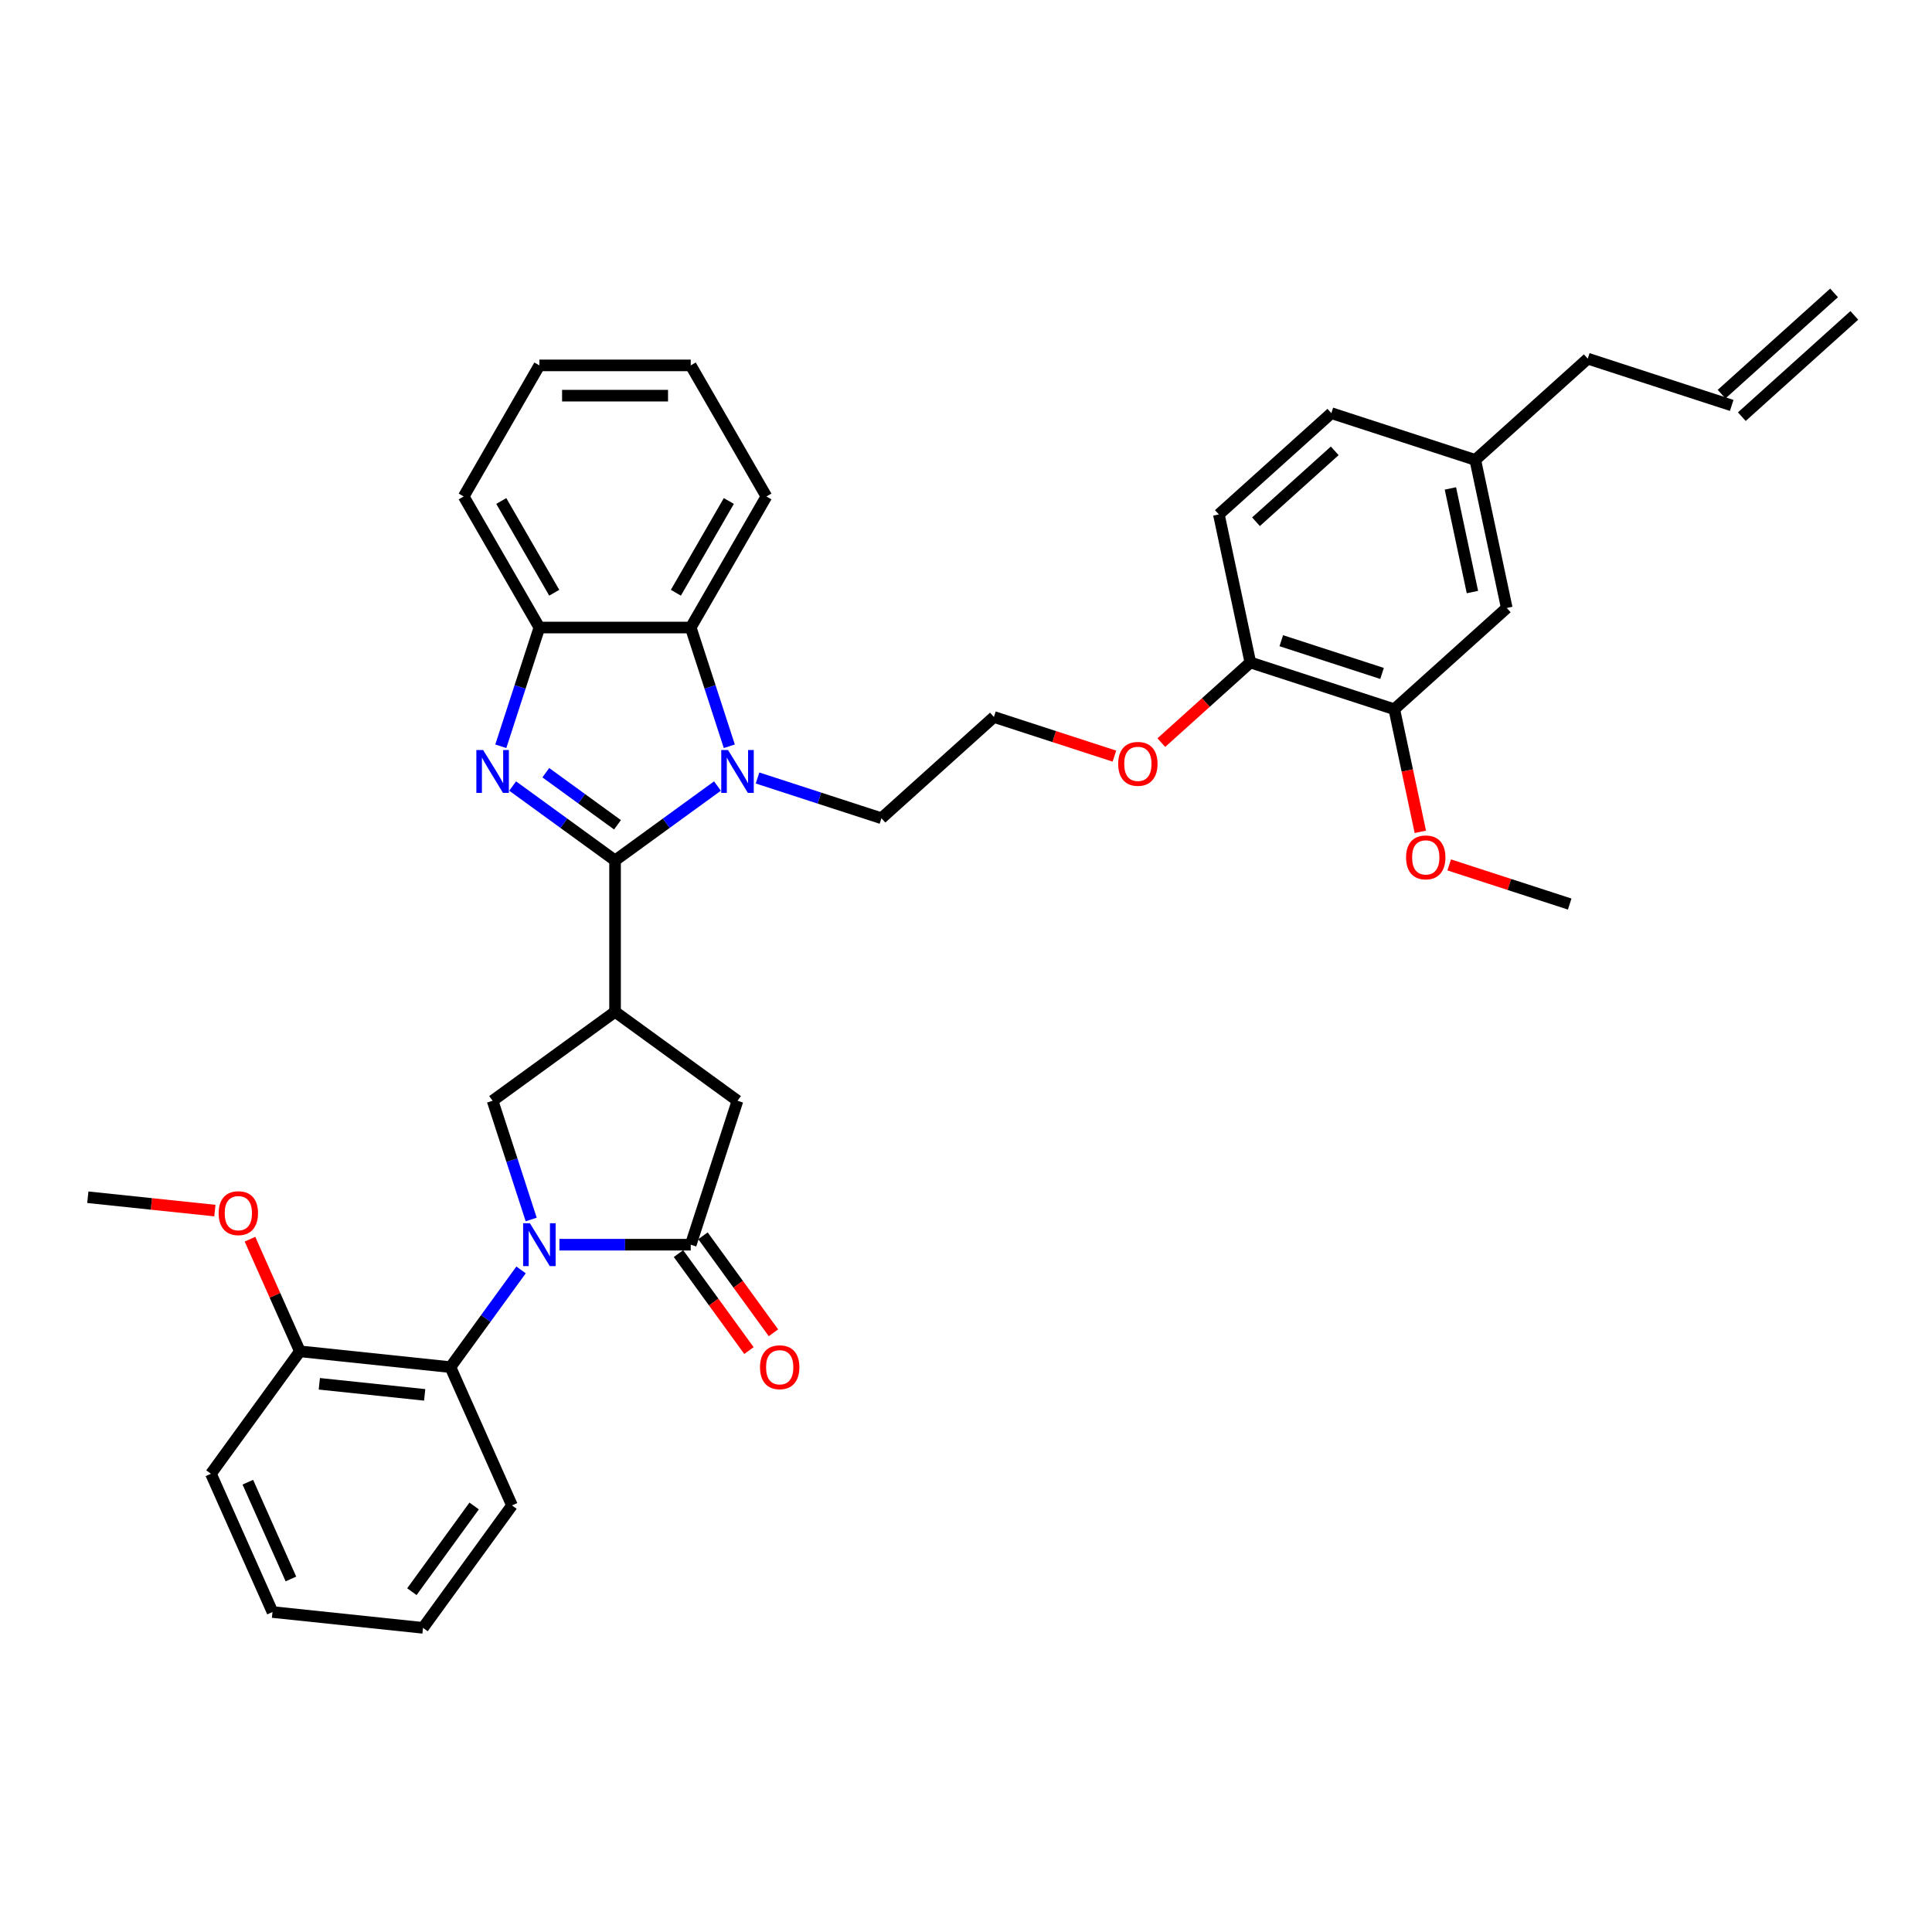 <?xml version='1.0' encoding='iso-8859-1'?>
<svg version='1.1' baseProfile='full'
              xmlns='http://www.w3.org/2000/svg'
                      xmlns:rdkit='http://www.rdkit.org/xml'
                      xmlns:xlink='http://www.w3.org/1999/xlink'
                  xml:space='preserve'
width='1000px' height='1000px' viewBox='0 0 1000 1000'>
<!-- END OF HEADER -->
<rect style='opacity:1.0;fill:#FFFFFF;stroke:none' width='1000' height='1000' x='0' y='0'> </rect>
<path class='bond-1' d='M 318.353,445.363 L 291.85,426.107' style='fill:none;fill-rule:evenodd;stroke:#000000;stroke-width:6px;stroke-linecap:butt;stroke-linejoin:miter;stroke-opacity:1' />
<path class='bond-1' d='M 291.85,426.107 L 265.347,406.852' style='fill:none;fill-rule:evenodd;stroke:#0000FF;stroke-width:6px;stroke-linecap:butt;stroke-linejoin:miter;stroke-opacity:1' />
<path class='bond-1' d='M 319.611,426.91 L 301.059,413.432' style='fill:none;fill-rule:evenodd;stroke:#000000;stroke-width:6px;stroke-linecap:butt;stroke-linejoin:miter;stroke-opacity:1' />
<path class='bond-1' d='M 301.059,413.432 L 282.507,399.953' style='fill:none;fill-rule:evenodd;stroke:#0000FF;stroke-width:6px;stroke-linecap:butt;stroke-linejoin:miter;stroke-opacity:1' />
<path class='bond-2' d='M 318.353,445.363 L 344.855,426.107' style='fill:none;fill-rule:evenodd;stroke:#000000;stroke-width:6px;stroke-linecap:butt;stroke-linejoin:miter;stroke-opacity:1' />
<path class='bond-2' d='M 344.855,426.107 L 371.358,406.852' style='fill:none;fill-rule:evenodd;stroke:#0000FF;stroke-width:6px;stroke-linecap:butt;stroke-linejoin:miter;stroke-opacity:1' />
<path class='bond-3' d='M 318.353,445.363 L 318.353,523.701' style='fill:none;fill-rule:evenodd;stroke:#000000;stroke-width:6px;stroke-linecap:butt;stroke-linejoin:miter;stroke-opacity:1' />
<path class='bond-0' d='M 274.943,631.201 L 264.959,600.474' style='fill:none;fill-rule:evenodd;stroke:#0000FF;stroke-width:6px;stroke-linecap:butt;stroke-linejoin:miter;stroke-opacity:1' />
<path class='bond-0' d='M 264.959,600.474 L 254.975,569.748' style='fill:none;fill-rule:evenodd;stroke:#000000;stroke-width:6px;stroke-linecap:butt;stroke-linejoin:miter;stroke-opacity:1' />
<path class='bond-8' d='M 269.701,657.303 L 251.419,682.466' style='fill:none;fill-rule:evenodd;stroke:#0000FF;stroke-width:6px;stroke-linecap:butt;stroke-linejoin:miter;stroke-opacity:1' />
<path class='bond-8' d='M 251.419,682.466 L 233.137,707.629' style='fill:none;fill-rule:evenodd;stroke:#000000;stroke-width:6px;stroke-linecap:butt;stroke-linejoin:miter;stroke-opacity:1' />
<path class='bond-37' d='M 289.555,644.252 L 323.539,644.252' style='fill:none;fill-rule:evenodd;stroke:#0000FF;stroke-width:6px;stroke-linecap:butt;stroke-linejoin:miter;stroke-opacity:1' />
<path class='bond-37' d='M 323.539,644.252 L 357.522,644.252' style='fill:none;fill-rule:evenodd;stroke:#000000;stroke-width:6px;stroke-linecap:butt;stroke-linejoin:miter;stroke-opacity:1' />
<path class='bond-7' d='M 259.216,386.265 L 269.2,355.538' style='fill:none;fill-rule:evenodd;stroke:#0000FF;stroke-width:6px;stroke-linecap:butt;stroke-linejoin:miter;stroke-opacity:1' />
<path class='bond-7' d='M 269.2,355.538 L 279.183,324.812' style='fill:none;fill-rule:evenodd;stroke:#000000;stroke-width:6px;stroke-linecap:butt;stroke-linejoin:miter;stroke-opacity:1' />
<path class='bond-6' d='M 377.489,386.265 L 367.506,355.538' style='fill:none;fill-rule:evenodd;stroke:#0000FF;stroke-width:6px;stroke-linecap:butt;stroke-linejoin:miter;stroke-opacity:1' />
<path class='bond-6' d='M 367.506,355.538 L 357.522,324.812' style='fill:none;fill-rule:evenodd;stroke:#000000;stroke-width:6px;stroke-linecap:butt;stroke-linejoin:miter;stroke-opacity:1' />
<path class='bond-17' d='M 392.102,402.686 L 424.168,413.105' style='fill:none;fill-rule:evenodd;stroke:#0000FF;stroke-width:6px;stroke-linecap:butt;stroke-linejoin:miter;stroke-opacity:1' />
<path class='bond-17' d='M 424.168,413.105 L 456.234,423.524' style='fill:none;fill-rule:evenodd;stroke:#000000;stroke-width:6px;stroke-linecap:butt;stroke-linejoin:miter;stroke-opacity:1' />
<path class='bond-5' d='M 318.353,523.701 L 254.975,569.748' style='fill:none;fill-rule:evenodd;stroke:#000000;stroke-width:6px;stroke-linecap:butt;stroke-linejoin:miter;stroke-opacity:1' />
<path class='bond-9' d='M 318.353,523.701 L 381.73,569.748' style='fill:none;fill-rule:evenodd;stroke:#000000;stroke-width:6px;stroke-linecap:butt;stroke-linejoin:miter;stroke-opacity:1' />
<path class='bond-4' d='M 357.522,644.252 L 381.73,569.748' style='fill:none;fill-rule:evenodd;stroke:#000000;stroke-width:6px;stroke-linecap:butt;stroke-linejoin:miter;stroke-opacity:1' />
<path class='bond-11' d='M 351.184,648.857 L 369.421,673.957' style='fill:none;fill-rule:evenodd;stroke:#000000;stroke-width:6px;stroke-linecap:butt;stroke-linejoin:miter;stroke-opacity:1' />
<path class='bond-11' d='M 369.421,673.957 L 387.657,699.058' style='fill:none;fill-rule:evenodd;stroke:#FF0000;stroke-width:6px;stroke-linecap:butt;stroke-linejoin:miter;stroke-opacity:1' />
<path class='bond-11' d='M 363.86,639.647 L 382.096,664.748' style='fill:none;fill-rule:evenodd;stroke:#000000;stroke-width:6px;stroke-linecap:butt;stroke-linejoin:miter;stroke-opacity:1' />
<path class='bond-11' d='M 382.096,664.748 L 400.333,689.848' style='fill:none;fill-rule:evenodd;stroke:#FF0000;stroke-width:6px;stroke-linecap:butt;stroke-linejoin:miter;stroke-opacity:1' />
<path class='bond-25' d='M 357.522,324.812 L 396.691,256.968' style='fill:none;fill-rule:evenodd;stroke:#000000;stroke-width:6px;stroke-linecap:butt;stroke-linejoin:miter;stroke-opacity:1' />
<path class='bond-25' d='M 349.829,306.801 L 377.247,259.311' style='fill:none;fill-rule:evenodd;stroke:#000000;stroke-width:6px;stroke-linecap:butt;stroke-linejoin:miter;stroke-opacity:1' />
<path class='bond-36' d='M 357.522,324.812 L 279.183,324.812' style='fill:none;fill-rule:evenodd;stroke:#000000;stroke-width:6px;stroke-linecap:butt;stroke-linejoin:miter;stroke-opacity:1' />
<path class='bond-27' d='M 279.183,324.812 L 240.014,256.968' style='fill:none;fill-rule:evenodd;stroke:#000000;stroke-width:6px;stroke-linecap:butt;stroke-linejoin:miter;stroke-opacity:1' />
<path class='bond-27' d='M 286.876,306.801 L 259.458,259.311' style='fill:none;fill-rule:evenodd;stroke:#000000;stroke-width:6px;stroke-linecap:butt;stroke-linejoin:miter;stroke-opacity:1' />
<path class='bond-13' d='M 233.137,707.629 L 155.227,699.441' style='fill:none;fill-rule:evenodd;stroke:#000000;stroke-width:6px;stroke-linecap:butt;stroke-linejoin:miter;stroke-opacity:1' />
<path class='bond-13' d='M 219.813,721.983 L 165.276,716.251' style='fill:none;fill-rule:evenodd;stroke:#000000;stroke-width:6px;stroke-linecap:butt;stroke-linejoin:miter;stroke-opacity:1' />
<path class='bond-26' d='M 233.137,707.629 L 265,779.195' style='fill:none;fill-rule:evenodd;stroke:#000000;stroke-width:6px;stroke-linecap:butt;stroke-linejoin:miter;stroke-opacity:1' />
<path class='bond-10' d='M 721.677,367.103 L 647.173,342.895' style='fill:none;fill-rule:evenodd;stroke:#000000;stroke-width:6px;stroke-linecap:butt;stroke-linejoin:miter;stroke-opacity:1' />
<path class='bond-10' d='M 715.343,348.57 L 663.19,331.625' style='fill:none;fill-rule:evenodd;stroke:#000000;stroke-width:6px;stroke-linecap:butt;stroke-linejoin:miter;stroke-opacity:1' />
<path class='bond-14' d='M 721.677,367.103 L 779.894,314.684' style='fill:none;fill-rule:evenodd;stroke:#000000;stroke-width:6px;stroke-linecap:butt;stroke-linejoin:miter;stroke-opacity:1' />
<path class='bond-21' d='M 721.677,367.103 L 728.421,398.828' style='fill:none;fill-rule:evenodd;stroke:#000000;stroke-width:6px;stroke-linecap:butt;stroke-linejoin:miter;stroke-opacity:1' />
<path class='bond-21' d='M 728.421,398.828 L 735.164,430.553' style='fill:none;fill-rule:evenodd;stroke:#FF0000;stroke-width:6px;stroke-linecap:butt;stroke-linejoin:miter;stroke-opacity:1' />
<path class='bond-12' d='M 647.173,342.895 L 624.136,363.637' style='fill:none;fill-rule:evenodd;stroke:#000000;stroke-width:6px;stroke-linecap:butt;stroke-linejoin:miter;stroke-opacity:1' />
<path class='bond-12' d='M 624.136,363.637 L 601.098,384.38' style='fill:none;fill-rule:evenodd;stroke:#FF0000;stroke-width:6px;stroke-linecap:butt;stroke-linejoin:miter;stroke-opacity:1' />
<path class='bond-15' d='M 647.173,342.895 L 630.885,266.268' style='fill:none;fill-rule:evenodd;stroke:#000000;stroke-width:6px;stroke-linecap:butt;stroke-linejoin:miter;stroke-opacity:1' />
<path class='bond-23' d='M 155.227,699.441 L 142.306,670.418' style='fill:none;fill-rule:evenodd;stroke:#000000;stroke-width:6px;stroke-linecap:butt;stroke-linejoin:miter;stroke-opacity:1' />
<path class='bond-23' d='M 142.306,670.418 L 129.384,641.396' style='fill:none;fill-rule:evenodd;stroke:#FF0000;stroke-width:6px;stroke-linecap:butt;stroke-linejoin:miter;stroke-opacity:1' />
<path class='bond-29' d='M 155.227,699.441 L 109.181,762.818' style='fill:none;fill-rule:evenodd;stroke:#000000;stroke-width:6px;stroke-linecap:butt;stroke-linejoin:miter;stroke-opacity:1' />
<path class='bond-40' d='M 779.894,314.684 L 763.607,238.057' style='fill:none;fill-rule:evenodd;stroke:#000000;stroke-width:6px;stroke-linecap:butt;stroke-linejoin:miter;stroke-opacity:1' />
<path class='bond-40' d='M 762.126,306.447 L 750.725,252.808' style='fill:none;fill-rule:evenodd;stroke:#000000;stroke-width:6px;stroke-linecap:butt;stroke-linejoin:miter;stroke-opacity:1' />
<path class='bond-20' d='M 630.885,266.268 L 689.102,213.849' style='fill:none;fill-rule:evenodd;stroke:#000000;stroke-width:6px;stroke-linecap:butt;stroke-linejoin:miter;stroke-opacity:1' />
<path class='bond-20' d='M 650.102,270.048 L 690.854,233.355' style='fill:none;fill-rule:evenodd;stroke:#000000;stroke-width:6px;stroke-linecap:butt;stroke-linejoin:miter;stroke-opacity:1' />
<path class='bond-16' d='M 896.328,209.846 L 821.824,185.638' style='fill:none;fill-rule:evenodd;stroke:#000000;stroke-width:6px;stroke-linecap:butt;stroke-linejoin:miter;stroke-opacity:1' />
<path class='bond-18' d='M 901.57,215.668 L 959.787,163.249' style='fill:none;fill-rule:evenodd;stroke:#000000;stroke-width:6px;stroke-linecap:butt;stroke-linejoin:miter;stroke-opacity:1' />
<path class='bond-18' d='M 891.087,204.024 L 949.304,151.606' style='fill:none;fill-rule:evenodd;stroke:#000000;stroke-width:6px;stroke-linecap:butt;stroke-linejoin:miter;stroke-opacity:1' />
<path class='bond-24' d='M 456.234,423.524 L 514.451,371.105' style='fill:none;fill-rule:evenodd;stroke:#000000;stroke-width:6px;stroke-linecap:butt;stroke-linejoin:miter;stroke-opacity:1' />
<path class='bond-19' d='M 763.607,238.057 L 689.102,213.849' style='fill:none;fill-rule:evenodd;stroke:#000000;stroke-width:6px;stroke-linecap:butt;stroke-linejoin:miter;stroke-opacity:1' />
<path class='bond-28' d='M 763.607,238.057 L 821.824,185.638' style='fill:none;fill-rule:evenodd;stroke:#000000;stroke-width:6px;stroke-linecap:butt;stroke-linejoin:miter;stroke-opacity:1' />
<path class='bond-30' d='M 750.107,447.675 L 781.289,457.806' style='fill:none;fill-rule:evenodd;stroke:#FF0000;stroke-width:6px;stroke-linecap:butt;stroke-linejoin:miter;stroke-opacity:1' />
<path class='bond-30' d='M 781.289,457.806 L 812.47,467.937' style='fill:none;fill-rule:evenodd;stroke:#000000;stroke-width:6px;stroke-linecap:butt;stroke-linejoin:miter;stroke-opacity:1' />
<path class='bond-22' d='M 576.813,391.368 L 545.632,381.237' style='fill:none;fill-rule:evenodd;stroke:#FF0000;stroke-width:6px;stroke-linecap:butt;stroke-linejoin:miter;stroke-opacity:1' />
<path class='bond-22' d='M 545.632,381.237 L 514.451,371.105' style='fill:none;fill-rule:evenodd;stroke:#000000;stroke-width:6px;stroke-linecap:butt;stroke-linejoin:miter;stroke-opacity:1' />
<path class='bond-31' d='M 111.222,626.599 L 78.338,623.142' style='fill:none;fill-rule:evenodd;stroke:#FF0000;stroke-width:6px;stroke-linecap:butt;stroke-linejoin:miter;stroke-opacity:1' />
<path class='bond-31' d='M 78.338,623.142 L 45.455,619.686' style='fill:none;fill-rule:evenodd;stroke:#000000;stroke-width:6px;stroke-linecap:butt;stroke-linejoin:miter;stroke-opacity:1' />
<path class='bond-32' d='M 396.691,256.968 L 357.522,189.125' style='fill:none;fill-rule:evenodd;stroke:#000000;stroke-width:6px;stroke-linecap:butt;stroke-linejoin:miter;stroke-opacity:1' />
<path class='bond-33' d='M 265,779.195 L 218.954,842.573' style='fill:none;fill-rule:evenodd;stroke:#000000;stroke-width:6px;stroke-linecap:butt;stroke-linejoin:miter;stroke-opacity:1' />
<path class='bond-33' d='M 245.418,779.493 L 213.185,823.857' style='fill:none;fill-rule:evenodd;stroke:#000000;stroke-width:6px;stroke-linecap:butt;stroke-linejoin:miter;stroke-opacity:1' />
<path class='bond-34' d='M 240.014,256.968 L 279.183,189.125' style='fill:none;fill-rule:evenodd;stroke:#000000;stroke-width:6px;stroke-linecap:butt;stroke-linejoin:miter;stroke-opacity:1' />
<path class='bond-39' d='M 109.181,762.818 L 141.044,834.384' style='fill:none;fill-rule:evenodd;stroke:#000000;stroke-width:6px;stroke-linecap:butt;stroke-linejoin:miter;stroke-opacity:1' />
<path class='bond-39' d='M 128.274,767.18 L 150.578,817.277' style='fill:none;fill-rule:evenodd;stroke:#000000;stroke-width:6px;stroke-linecap:butt;stroke-linejoin:miter;stroke-opacity:1' />
<path class='bond-38' d='M 357.522,189.125 L 279.183,189.125' style='fill:none;fill-rule:evenodd;stroke:#000000;stroke-width:6px;stroke-linecap:butt;stroke-linejoin:miter;stroke-opacity:1' />
<path class='bond-38' d='M 345.771,204.793 L 290.934,204.793' style='fill:none;fill-rule:evenodd;stroke:#000000;stroke-width:6px;stroke-linecap:butt;stroke-linejoin:miter;stroke-opacity:1' />
<path class='bond-35' d='M 218.954,842.573 L 141.044,834.384' style='fill:none;fill-rule:evenodd;stroke:#000000;stroke-width:6px;stroke-linecap:butt;stroke-linejoin:miter;stroke-opacity:1' />
<path  class='atom-1' d='M 274.279 633.159
L 281.549 644.91
Q 282.27 646.07, 283.429 648.169
Q 284.589 650.269, 284.651 650.394
L 284.651 633.159
L 287.597 633.159
L 287.597 655.345
L 284.557 655.345
L 276.755 642.497
Q 275.846 640.993, 274.875 639.27
Q 273.935 637.546, 273.652 637.014
L 273.652 655.345
L 270.77 655.345
L 270.77 633.159
L 274.279 633.159
' fill='#0000FF'/>
<path  class='atom-2' d='M 250.071 388.223
L 257.341 399.974
Q 258.062 401.134, 259.221 403.233
Q 260.381 405.333, 260.443 405.458
L 260.443 388.223
L 263.389 388.223
L 263.389 410.409
L 260.349 410.409
L 252.547 397.561
Q 251.638 396.057, 250.667 394.334
Q 249.727 392.61, 249.444 392.078
L 249.444 410.409
L 246.562 410.409
L 246.562 388.223
L 250.071 388.223
' fill='#0000FF'/>
<path  class='atom-3' d='M 376.826 388.223
L 384.096 399.974
Q 384.816 401.134, 385.976 403.233
Q 387.135 405.333, 387.198 405.458
L 387.198 388.223
L 390.143 388.223
L 390.143 410.409
L 387.104 410.409
L 379.301 397.561
Q 378.393 396.057, 377.421 394.334
Q 376.481 392.61, 376.199 392.078
L 376.199 410.409
L 373.316 410.409
L 373.316 388.223
L 376.826 388.223
' fill='#0000FF'/>
<path  class='atom-12' d='M 393.384 707.692
Q 393.384 702.365, 396.016 699.388
Q 398.649 696.411, 403.568 696.411
Q 408.488 696.411, 411.12 699.388
Q 413.752 702.365, 413.752 707.692
Q 413.752 713.082, 411.089 716.153
Q 408.425 719.192, 403.568 719.192
Q 398.68 719.192, 396.016 716.153
Q 393.384 713.113, 393.384 707.692
M 403.568 716.685
Q 406.952 716.685, 408.77 714.429
Q 410.619 712.142, 410.619 707.692
Q 410.619 703.336, 408.77 701.143
Q 406.952 698.918, 403.568 698.918
Q 400.184 698.918, 398.335 701.112
Q 396.518 703.305, 396.518 707.692
Q 396.518 712.173, 398.335 714.429
Q 400.184 716.685, 403.568 716.685
' fill='#FF0000'/>
<path  class='atom-22' d='M 727.781 443.792
Q 727.781 438.465, 730.413 435.488
Q 733.045 432.511, 737.965 432.511
Q 742.885 432.511, 745.517 435.488
Q 748.149 438.465, 748.149 443.792
Q 748.149 449.182, 745.486 452.253
Q 742.822 455.292, 737.965 455.292
Q 733.077 455.292, 730.413 452.253
Q 727.781 449.213, 727.781 443.792
M 737.965 452.785
Q 741.349 452.785, 743.167 450.529
Q 745.015 448.242, 745.015 443.792
Q 745.015 439.436, 743.167 437.243
Q 741.349 435.018, 737.965 435.018
Q 734.581 435.018, 732.732 437.212
Q 730.915 439.405, 730.915 443.792
Q 730.915 448.273, 732.732 450.529
Q 734.581 452.785, 737.965 452.785
' fill='#FF0000'/>
<path  class='atom-23' d='M 578.772 395.376
Q 578.772 390.049, 581.404 387.072
Q 584.036 384.095, 588.956 384.095
Q 593.876 384.095, 596.508 387.072
Q 599.14 390.049, 599.14 395.376
Q 599.14 400.766, 596.476 403.837
Q 593.813 406.876, 588.956 406.876
Q 584.068 406.876, 581.404 403.837
Q 578.772 400.797, 578.772 395.376
M 588.956 404.369
Q 592.34 404.369, 594.158 402.113
Q 596.006 399.826, 596.006 395.376
Q 596.006 391.02, 594.158 388.827
Q 592.34 386.602, 588.956 386.602
Q 585.572 386.602, 583.723 388.796
Q 581.905 390.989, 581.905 395.376
Q 581.905 399.857, 583.723 402.113
Q 585.572 404.369, 588.956 404.369
' fill='#FF0000'/>
<path  class='atom-24' d='M 113.18 627.938
Q 113.18 622.61, 115.812 619.634
Q 118.444 616.657, 123.364 616.657
Q 128.284 616.657, 130.916 619.634
Q 133.548 622.61, 133.548 627.938
Q 133.548 633.327, 130.885 636.398
Q 128.221 639.438, 123.364 639.438
Q 118.476 639.438, 115.812 636.398
Q 113.18 633.359, 113.18 627.938
M 123.364 636.931
Q 126.748 636.931, 128.566 634.675
Q 130.415 632.387, 130.415 627.938
Q 130.415 623.582, 128.566 621.388
Q 126.748 619.164, 123.364 619.164
Q 119.98 619.164, 118.131 621.357
Q 116.314 623.551, 116.314 627.938
Q 116.314 632.419, 118.131 634.675
Q 119.98 636.931, 123.364 636.931
' fill='#FF0000'/>
</svg>
